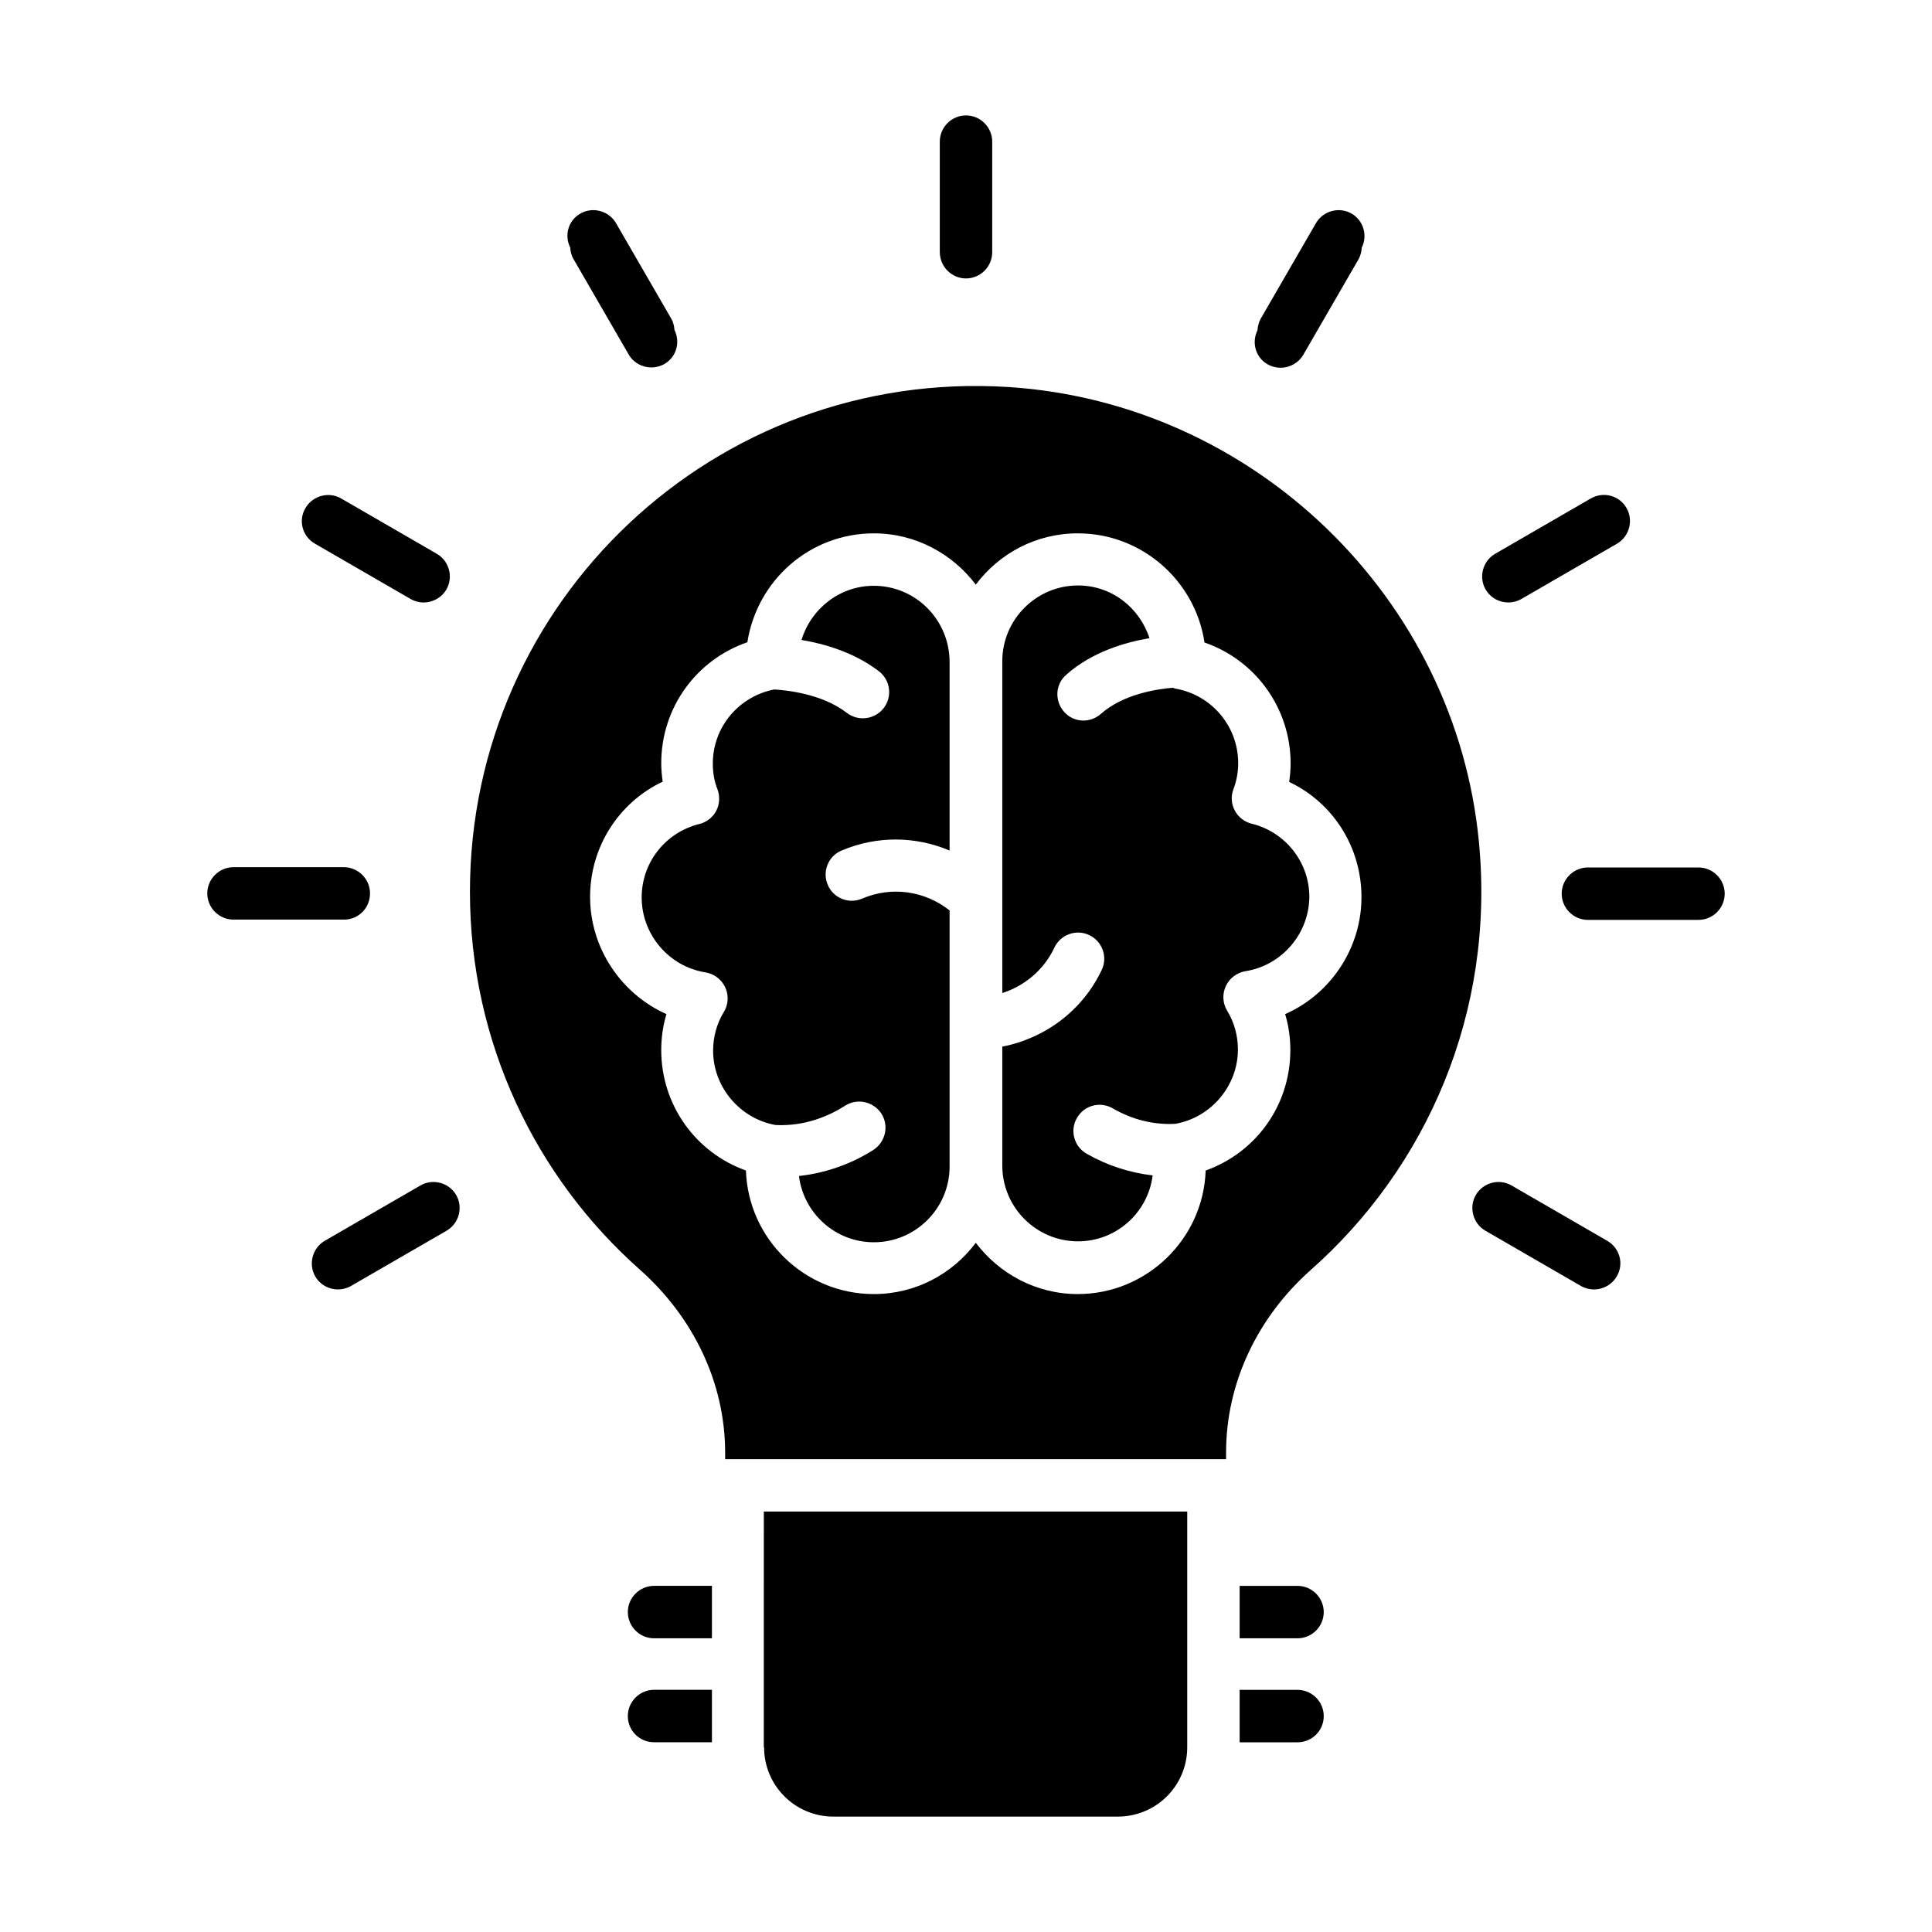 <?xml version="1.0" encoding="UTF-8"?>
<!-- Uploaded to: ICON Repo, www.iconrepo.com, Generator: ICON Repo Mixer Tools -->
<svg fill="#000000" width="800px" height="800px" version="1.1" viewBox="144 144 512 512" xmlns="http://www.w3.org/2000/svg">
 <g>
  <path d="m535.95 367.33c-6.106-64.883-59.617-116.56-124.66-120.76-77.938-4.961-142.75 56.793-142.75 133.74 0 39.848 17.406 75.723 45.113 100.23 13.969 12.441 22.52 29.77 22.52 48.473v1.68h132.75v-1.754c0-18.625 8.473-35.953 22.367-48.32 30.766-27.176 48.934-68.246 44.656-113.28zm-51.371 45.418c0.918 3.055 1.375 6.258 1.375 9.543 0 14.656-9.16 27.176-22.441 31.906-0.609 18.168-15.648 32.746-33.895 32.746-11.07 0-20.84-5.418-27.023-13.586-6.184 8.246-15.953 13.586-27.023 13.586-18.32 0-33.281-14.578-33.895-32.746-13.281-4.734-22.441-17.328-22.441-31.906 0-3.281 0.457-6.488 1.375-9.543-11.984-5.344-20.23-17.48-20.23-31.066 0-13.281 7.633-25.039 19.238-30.535-0.23-1.602-0.383-3.207-0.383-4.887 0-14.734 9.312-27.402 22.824-32.062 2.594-16.488 16.641-28.855 33.512-28.855 11.07 0 20.84 5.418 27.023 13.586 6.184-8.246 15.953-13.586 27.023-13.586 17.023 0 31.145 12.594 33.586 28.93 13.512 4.656 22.824 17.406 22.824 32.062 0 1.68-0.152 3.281-0.383 4.887 11.602 5.496 19.16 17.25 19.16 30.535 0 13.59-8.242 25.727-20.227 30.992z"/>
  <path d="m475.72 362.29c-1.91-0.457-3.586-1.754-4.504-3.512-0.918-1.754-1.07-3.816-0.305-5.727 0.762-2.062 1.223-4.352 1.223-6.793 0-9.77-7.023-18.09-16.641-19.77-0.23 0-0.383-0.152-0.609-0.23-3.816 0.305-13.055 1.527-19.16 6.945-1.297 1.145-2.977 1.754-4.582 1.754-1.91 0-3.816-0.762-5.191-2.367-2.519-2.902-2.289-7.25 0.609-9.77 6.871-6.106 15.727-8.625 22.062-9.695-2.672-8.168-10.078-13.969-18.93-13.969-11.07 0-20.074 9.008-20.074 20.074v87.938c5.953-1.91 11.07-6.184 13.816-12.062 1.602-3.434 5.801-4.961 9.238-3.281 3.434 1.602 4.961 5.801 3.281 9.238-5.039 10.688-14.961 18.09-26.336 20.305v31.527c0 11.07 9.008 20.074 20.074 20.074 10.152 0 18.551-7.633 19.77-17.48-6.031-0.688-11.984-2.594-17.48-5.727-3.359-1.91-4.504-6.184-2.594-9.465 1.91-3.359 6.106-4.504 9.465-2.594 5.266 3.055 10.914 4.426 16.641 4.121 9.465-1.68 16.566-10.078 16.566-19.695 0-3.664-0.992-7.25-2.824-10.23-1.223-1.984-1.375-4.426-0.383-6.566 0.992-2.137 2.977-3.586 5.266-3.969 9.617-1.527 16.871-10 16.871-19.848-0.078-9.074-6.34-17.012-15.27-19.227z"/>
  <path d="m375.57 299.24c-9.082 0-16.641 6.106-19.16 14.352 5.879 0.992 13.895 3.207 20.535 8.32 3.055 2.367 3.586 6.719 1.223 9.77-1.375 1.754-3.434 2.672-5.496 2.672-1.449 0-2.977-0.457-4.273-1.449-6.719-5.191-16.488-6.031-19.238-6.184-9.391 1.832-16.258 10-16.258 19.617 0 2.441 0.383 4.734 1.223 6.793 0.688 1.832 0.609 3.969-0.305 5.727-0.918 1.754-2.594 3.055-4.504 3.512-8.93 2.215-15.266 10.152-15.266 19.465 0 9.848 7.25 18.32 16.871 19.848 2.289 0.383 4.273 1.832 5.266 3.969 0.992 2.137 0.84 4.582-0.383 6.566-1.832 2.977-2.824 6.566-2.824 10.23 0 9.617 7.098 18.016 16.566 19.695 7.938 0.383 14.352-2.519 18.398-5.113 3.207-2.062 7.481-1.145 9.617 2.062 2.062 3.207 1.145 7.481-2.062 9.617-4.504 2.902-11.375 6.031-19.77 6.945 1.223 9.848 9.617 17.559 19.848 17.559 11.07 0 20.074-9.008 20.074-20.074v-67.863c-6.566-5.191-15.344-6.488-23.207-3.129-3.512 1.527-7.633-0.152-9.082-3.664-1.527-3.512 0.152-7.633 3.664-9.082 9.391-3.969 19.617-3.816 28.625 0v-49.922c-0.004-11.234-9.012-20.238-20.082-20.238z"/>
  <path d="m227.48 288.09 25.344 14.656c1.07 0.609 2.289 0.918 3.434 0.918 2.367 0 4.734-1.223 6.031-3.434 1.91-3.281 0.762-7.559-2.519-9.465l-25.344-14.656c-3.281-1.91-7.559-0.762-9.465 2.519-1.984 3.281-0.836 7.555 2.519 9.461z"/>
  <path d="m242.06 380.76c0-3.816-3.129-6.945-6.945-6.945h-29.238c-3.816 0-6.945 3.129-6.945 6.945 0 3.816 3.129 6.945 6.945 6.945h29.312c3.816 0 6.871-3.051 6.871-6.945z"/>
  <path d="m255.42 458.16-25.344 14.656c-3.281 1.91-4.426 6.184-2.519 9.465 1.297 2.215 3.586 3.434 6.031 3.434 1.145 0 2.367-0.305 3.434-0.918l25.344-14.656c3.281-1.91 4.426-6.184 2.519-9.465-1.91-3.277-6.184-4.422-9.465-2.516z"/>
  <path d="m400 217.79c3.816 0 6.945-3.129 6.945-6.945v-29.316c0-3.816-3.129-6.945-6.945-6.945s-6.945 3.129-6.945 6.945v29.234c-0.004 3.894 3.129 7.027 6.945 7.027z"/>
  <path d="m479.92 240.54c1.07 0.609 2.289 0.918 3.434 0.918 2.367 0 4.734-1.223 6.031-3.434l14.656-25.344c0.535-0.992 0.762-1.984 0.84-3.055 1.602-3.207 0.457-7.176-2.672-9.008-3.281-1.91-7.559-0.762-9.465 2.519l-14.656 25.344c-0.535 0.992-0.762 1.984-0.84 3.055-1.605 3.203-0.535 7.172 2.672 9.004z"/>
  <path d="m543.74 303.66c1.145 0 2.367-0.305 3.434-0.918l25.344-14.656c3.281-1.91 4.426-6.184 2.519-9.465-1.91-3.359-6.184-4.426-9.465-2.519l-25.344 14.656c-3.281 1.91-4.426 6.184-2.519 9.465 1.297 2.215 3.586 3.438 6.031 3.438z"/>
  <path d="m594.12 373.89h-29.312c-3.816 0-6.945 3.129-6.945 6.945 0 3.816 3.129 6.945 6.945 6.945h29.312c3.816 0 6.945-3.129 6.945-6.945 0-3.812-3.129-6.945-6.945-6.945z"/>
  <path d="m569.92 472.82-25.344-14.656c-3.281-1.91-7.559-0.762-9.465 2.519-1.91 3.281-0.762 7.559 2.519 9.465l25.344 14.656c1.07 0.609 2.289 0.918 3.434 0.918 2.367 0 4.734-1.223 6.031-3.434 1.984-3.285 0.84-7.559-2.519-9.469z"/>
  <path d="m295.95 212.6 14.656 25.344c1.297 2.215 3.586 3.434 6.031 3.434 1.145 0 2.367-0.305 3.434-0.918 3.207-1.832 4.273-5.801 2.672-9.008-0.078-0.992-0.305-2.062-0.84-2.977l-14.656-25.344c-1.91-3.281-6.184-4.426-9.465-2.519-3.207 1.832-4.273 5.727-2.672 9.008 0.078 0.996 0.305 2.062 0.84 2.981z"/>
  <path d="m310.38 571.22c0 3.816 3.129 6.945 6.945 6.945h15.344v-13.895h-15.344c-3.816 0-6.945 3.133-6.945 6.949z"/>
  <path d="m487.86 564.27h-15.344v13.895h15.344c3.816 0 6.945-3.129 6.945-6.945s-3.129-6.949-6.945-6.949z"/>
  <path d="m310.38 598.77c0 3.894 3.129 6.945 6.945 6.945h15.344v-13.895h-15.344c-3.816 0.004-6.945 3.133-6.945 6.949z"/>
  <path d="m487.86 591.83h-15.344v13.895h15.344c3.816 0 6.945-3.055 6.945-6.945 0-3.82-3.129-6.949-6.945-6.949z"/>
  <path d="m346.49 607.02c0 10.23 8.246 18.398 18.398 18.398h75.344c10.152 0 18.398-8.168 18.398-18.398v-62.441h-112.21l-0.008 62.441z"/>
 </g>
</svg>